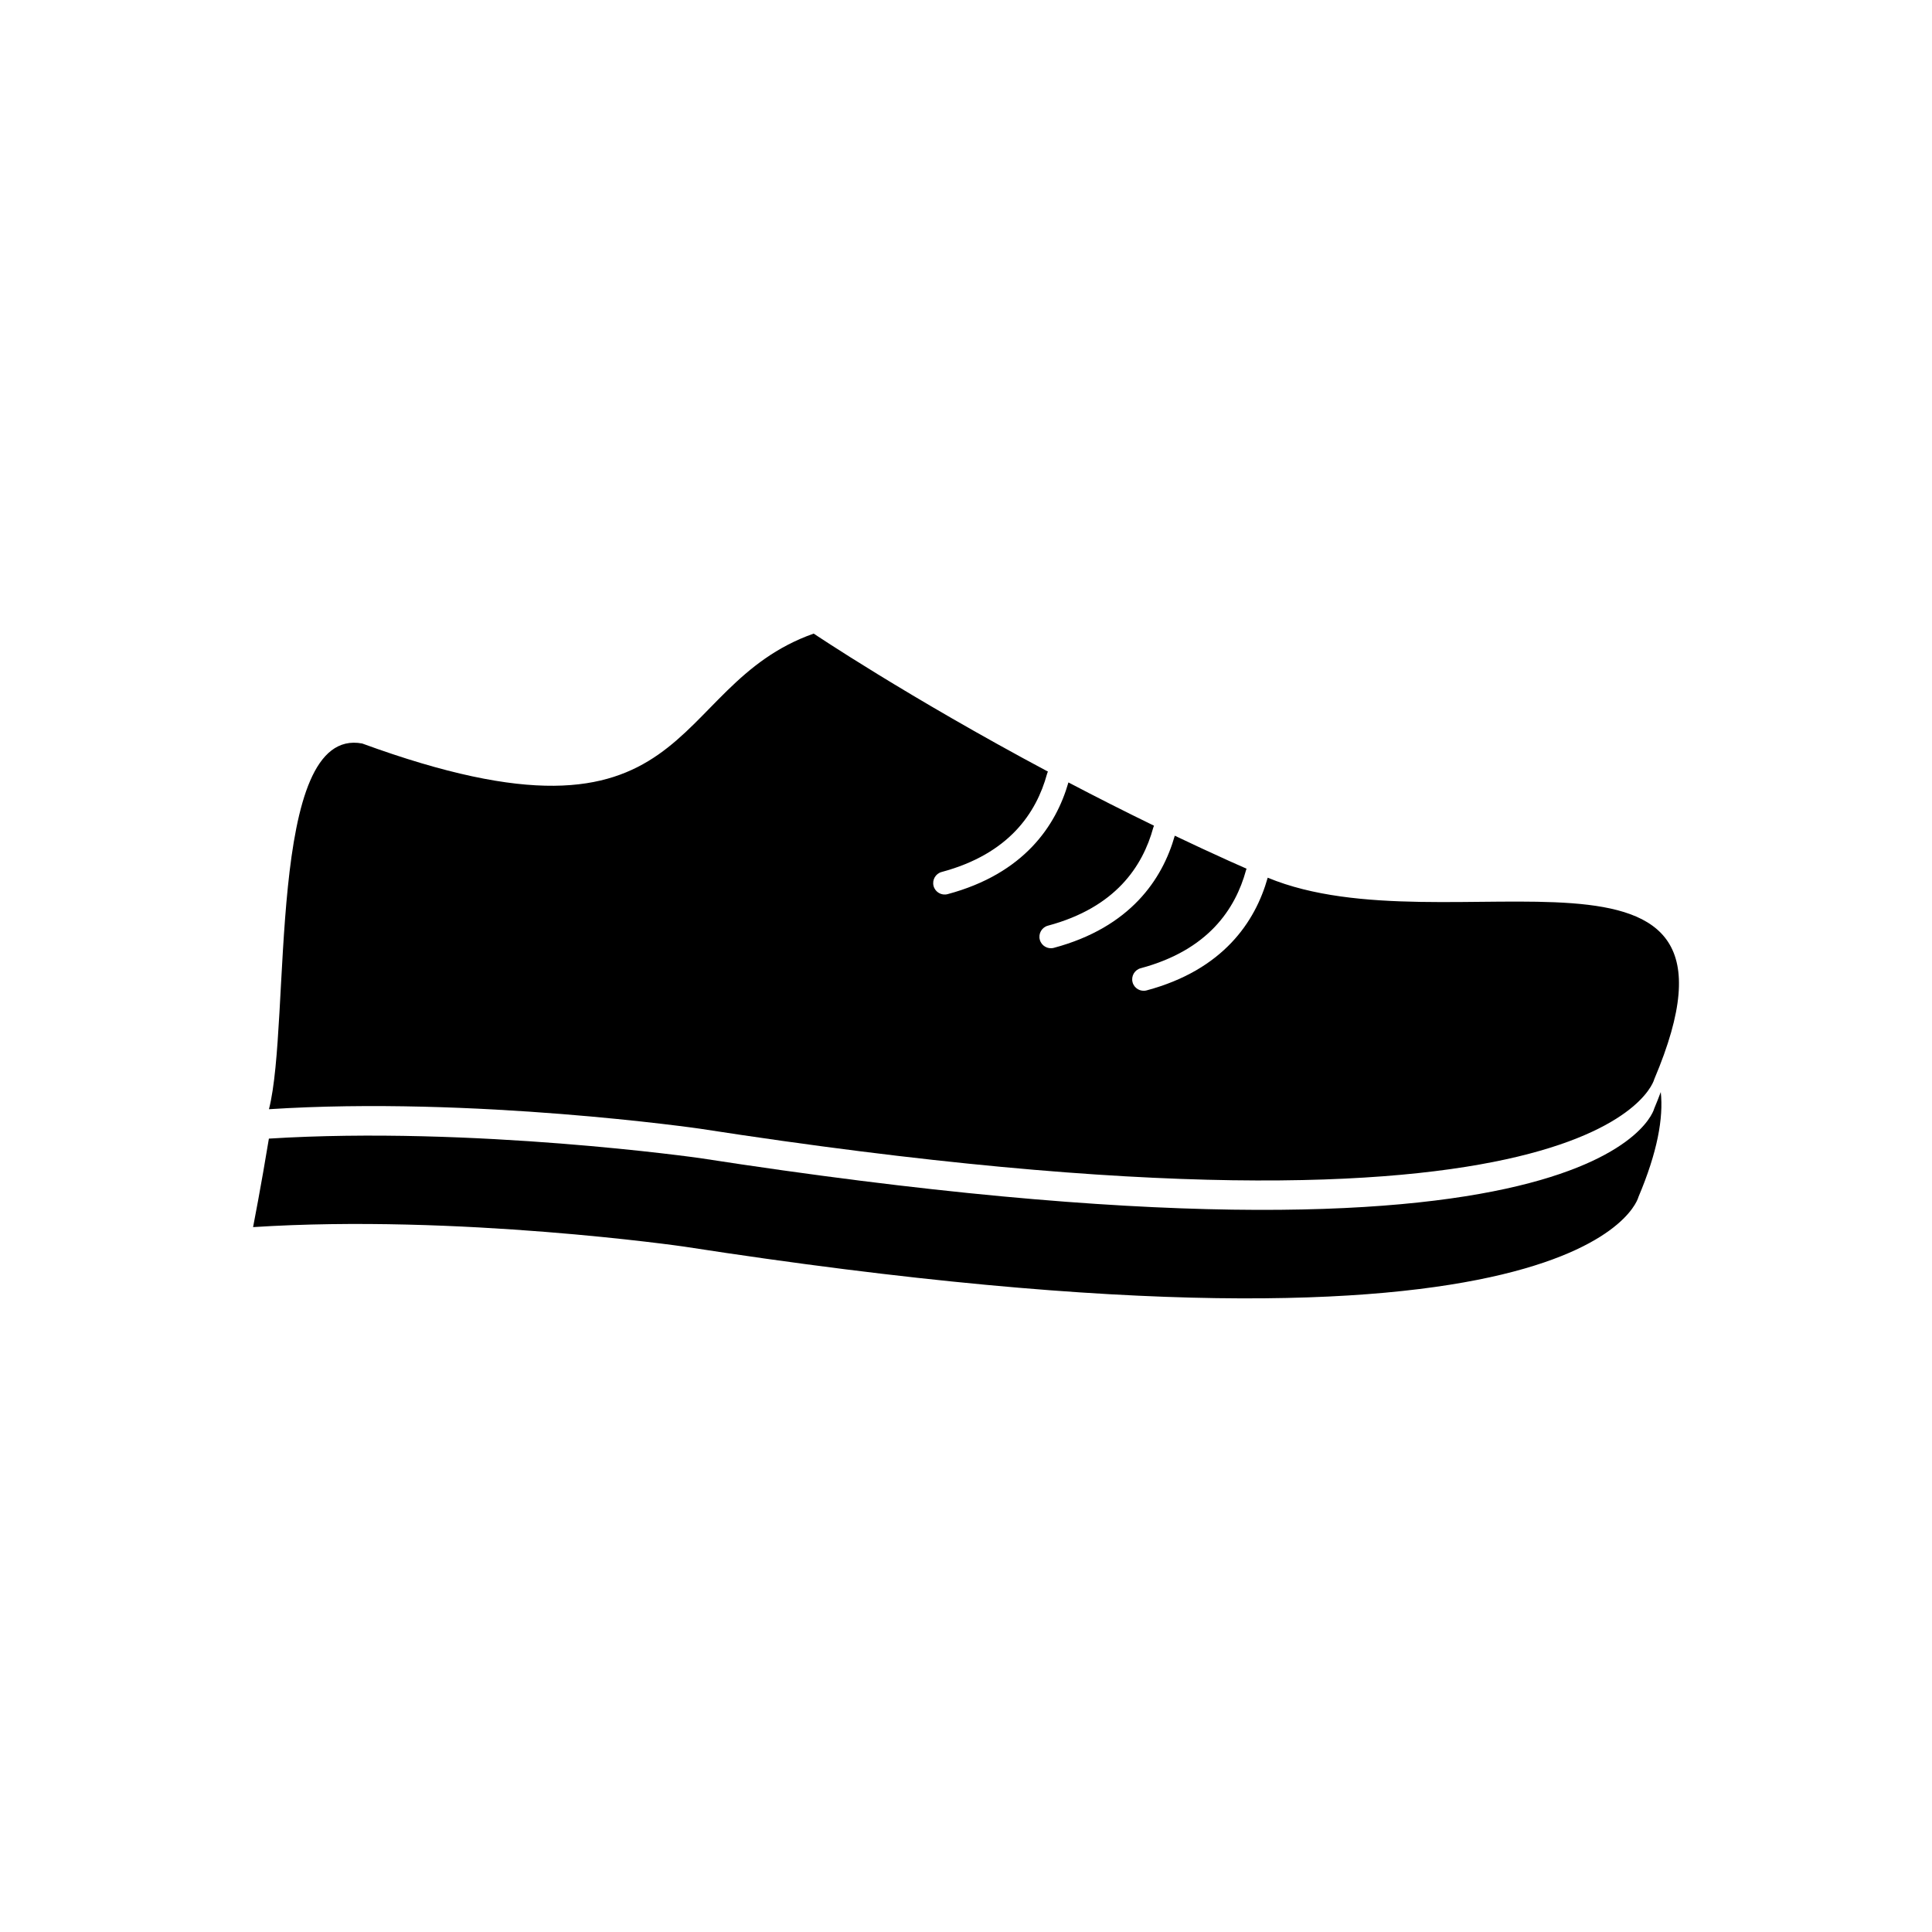 <?xml version="1.0" encoding="UTF-8"?>
<!-- Uploaded to: SVG Repo, www.svgrepo.com, Generator: SVG Repo Mixer Tools -->
<svg fill="#000000" width="800px" height="800px" version="1.1" viewBox="144 144 512 512" xmlns="http://www.w3.org/2000/svg">
 <g fill-rule="evenodd">
  <path d="m239.97 341.03c89.406 32.684 79.98-15.121 119.67-29.121 0 0 24.758 16.668 62.078 36.574-0.102 0.195-0.188 0.402-0.246 0.625-1.406 5.156-3.934 10.453-8.297 15.039-4.391 4.613-10.68 8.539-19.617 10.934-1.621 0.434-2.586 2.098-2.152 3.723 0.434 1.621 2.098 2.586 3.723 2.152 10.125-2.711 17.34-7.254 22.449-12.621 4.953-5.203 7.891-11.16 9.566-16.984 7.168 3.762 14.754 7.609 22.676 11.465-0.082 0.164-0.145 0.34-0.195 0.523-1.406 5.156-3.934 10.453-8.297 15.039-4.391 4.613-10.68 8.539-19.617 10.934-1.621 0.434-2.586 2.098-2.152 3.723 0.434 1.621 2.098 2.586 3.723 2.152 10.125-2.711 17.34-7.254 22.449-12.621 4.984-5.238 7.93-11.238 9.598-17.098 4.695 2.242 9.504 4.477 14.398 6.688 1.594 0.719 3.129 1.398 4.621 2.051-0.055 0.129-0.105 0.266-0.141 0.406-1.406 5.156-3.934 10.453-8.297 15.039-4.391 4.613-10.68 8.539-19.617 10.934-1.621 0.434-2.586 2.098-2.152 3.723 0.434 1.621 2.098 2.586 3.723 2.152 10.125-2.711 17.34-7.254 22.449-12.621 5.027-5.281 7.977-11.34 9.641-17.246 47.535 19.699 133.29-19.422 102.46 53.355 0 0-12.129 50.434-252.98 13.156 0 0-59.902-8.656-114.16-5.156 5.938-23.172-0.797-101.7 24.711-96.918z"/>
  <path d="m584.12 433.4c0.742 6.879-0.891 15.938-5.91 27.797 0 0-12.129 50.434-252.98 13.156 0 0-59.902-8.656-114.16-5.156 0 0 2.141-10.949 4.188-23.453 54.078-3.387 114.16 5.156 114.16 5.156 240.85 37.277 252.98-13.156 252.98-13.156 0.633-1.496 1.195-2.934 1.723-4.344z"/>
 </g>
</svg>